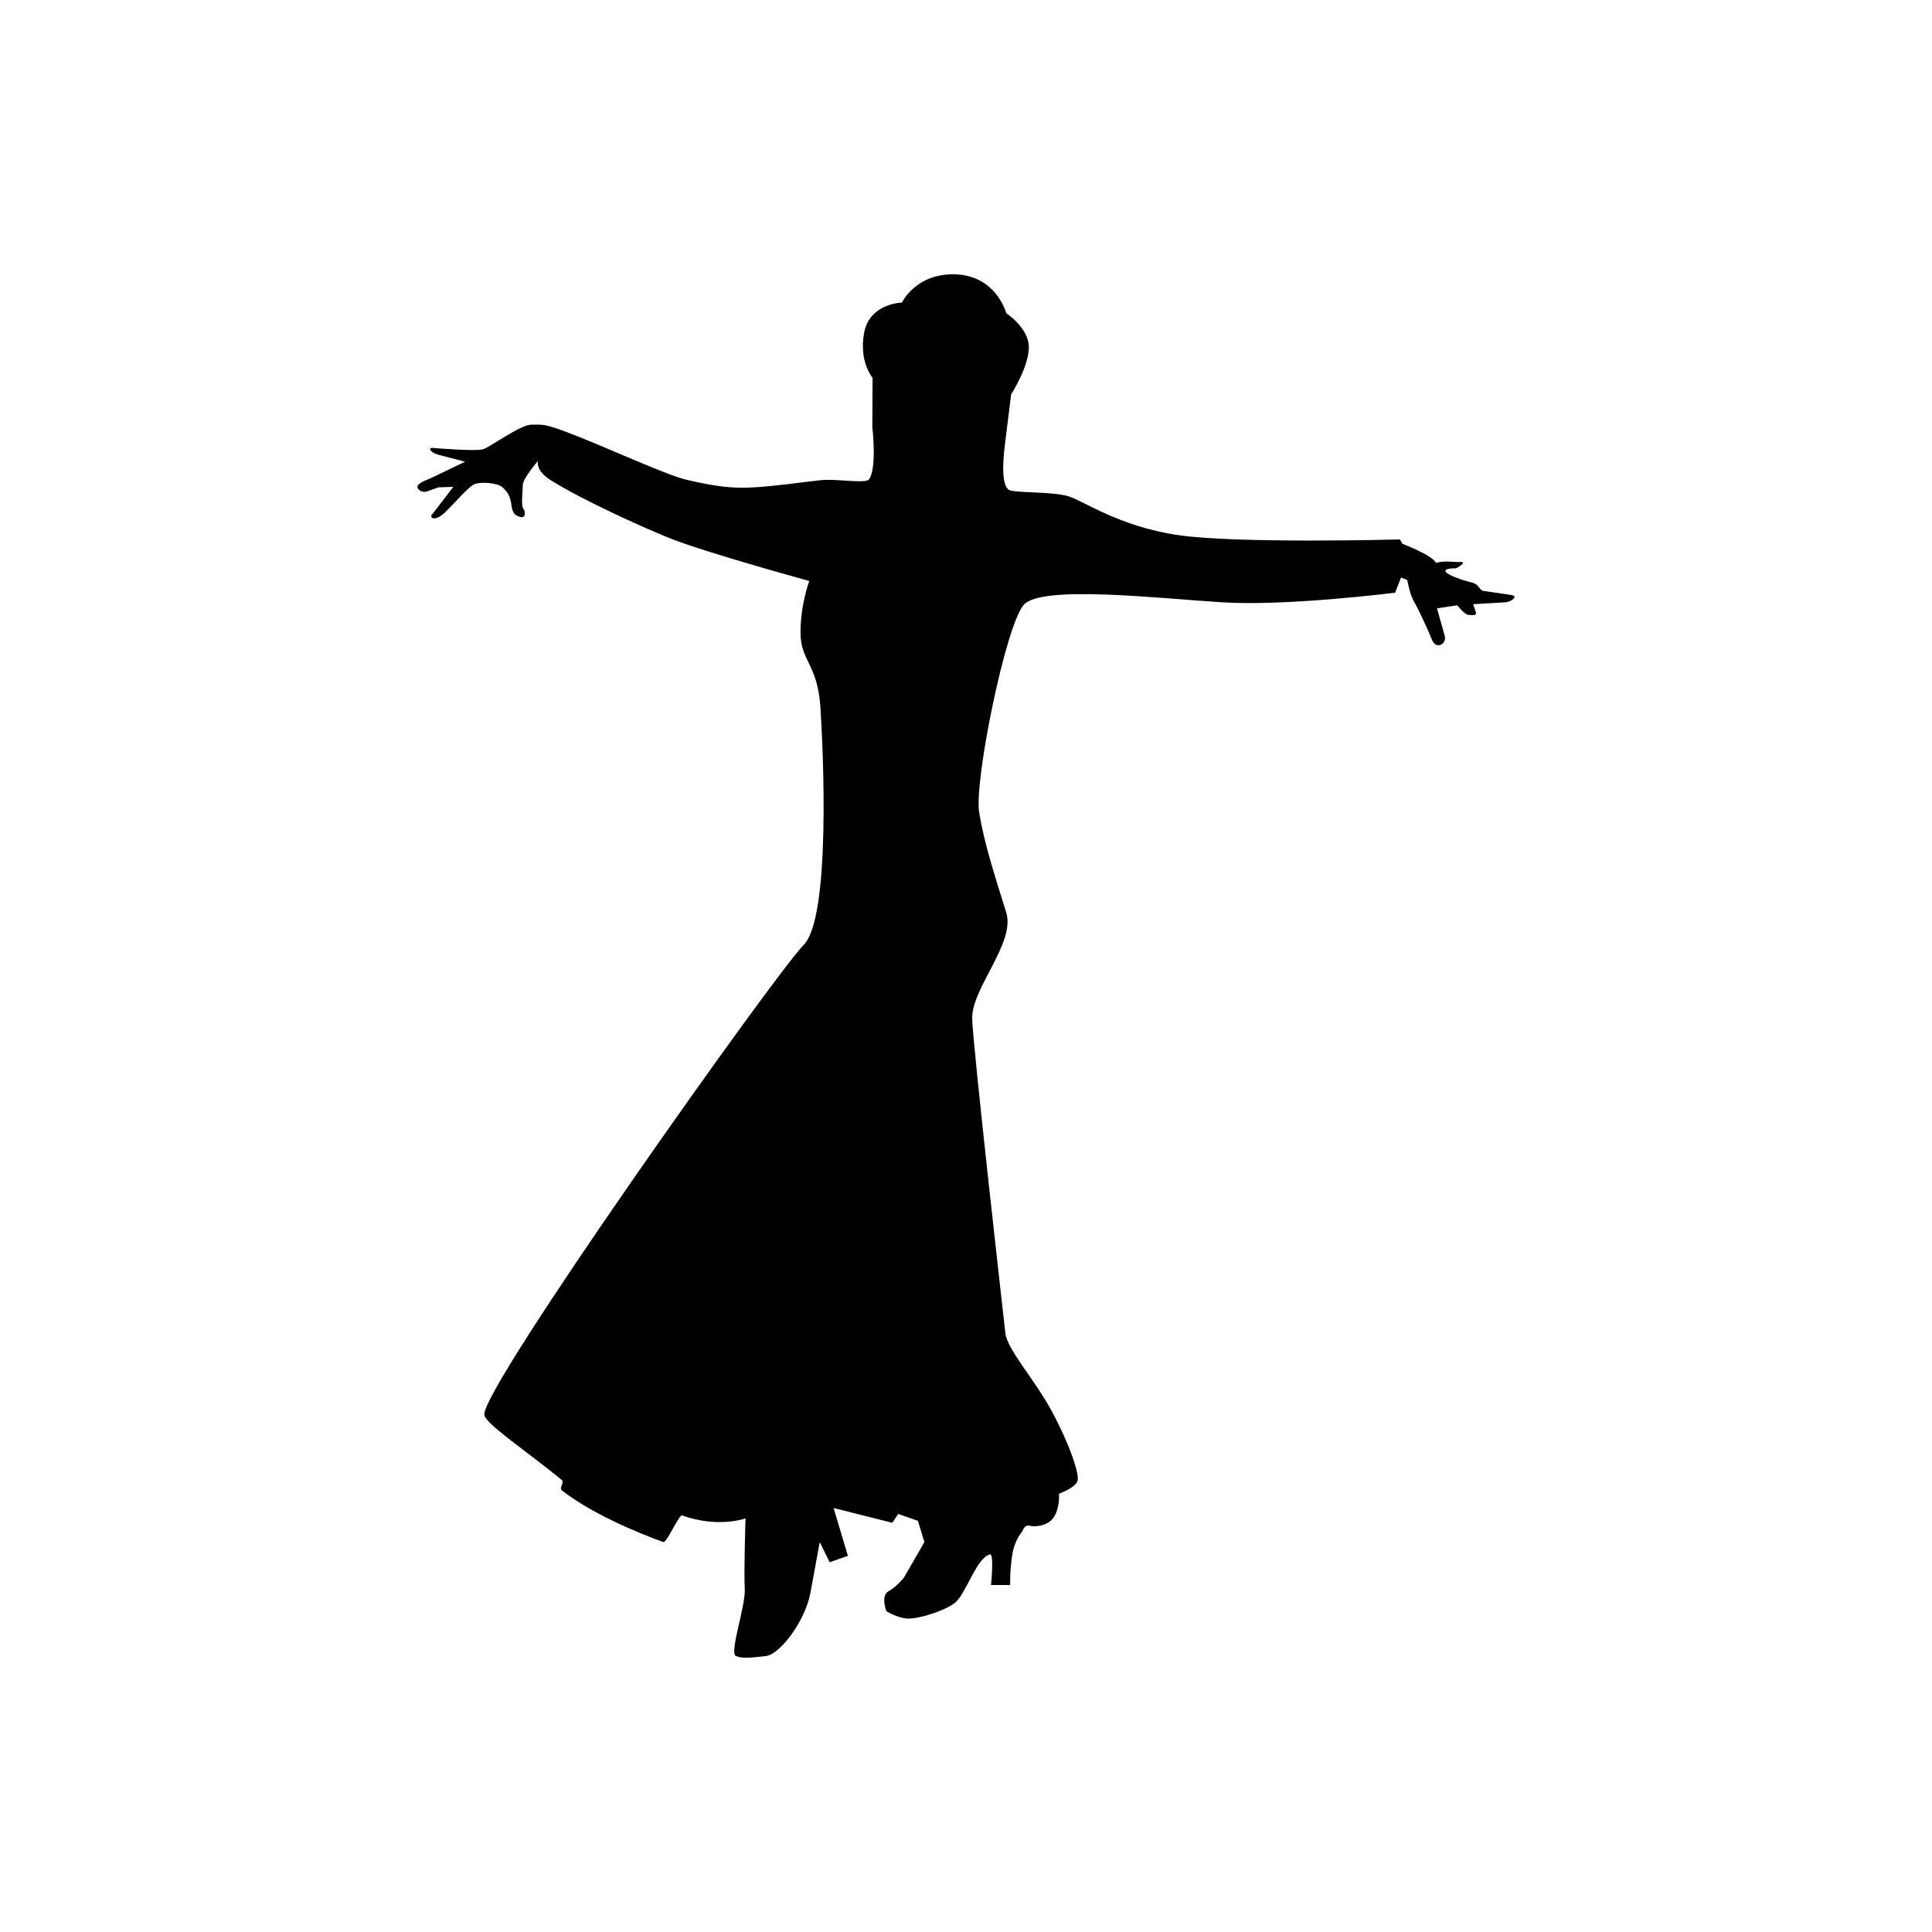 <?xml version="1.0" encoding="utf-8"?>
<!-- Generator: Adobe Illustrator 16.0.0, SVG Export Plug-In . SVG Version: 6.00 Build 0)  -->
<!DOCTYPE svg PUBLIC "-//W3C//DTD SVG 1.1//EN" "http://www.w3.org/Graphics/SVG/1.1/DTD/svg11.dtd">
<svg version="1.1" id="Layer_1" xmlns="http://www.w3.org/2000/svg" xmlns:xlink="http://www.w3.org/1999/xlink" x="0px" y="0px"
	 width="50px" height="50px" viewBox="0 0 50 50" enable-background="new 0 0 50 50" xml:space="preserve">
<path d="M26.042,8.107c0,0-0.249-0.957-1.292-1.006c-1.044-0.047-1.408,0.729-1.408,0.729s-0.833,0.019-0.977,0.775
	s0.217,1.172,0.217,1.172l-0.006,1.279c0,0,0.125,1.053-0.086,1.35c-0.084,0.118-0.855-0.021-1.235,0.02
	c-0.578,0.061-0.498,0.067-1.321,0.153c-0.824,0.086-1.264,0.048-2.164-0.162c-0.562-0.132-2.109-0.861-3.103-1.234
	c-0.598-0.227-0.639-0.192-0.919-0.192c-0.281,0-1.072,0.586-1.251,0.638c-0.179,0.052-1.188-0.025-1.302-0.037
	c-0.115-0.014-0.078,0.118,0.153,0.178c0.231,0.061,0.69,0.179,0.69,0.179l-0.933,0.447c0,0-0.166,0.051-0.268,0.14
	c-0.102,0.09,0.056,0.235,0.217,0.18s0.293-0.103,0.293-0.103l0.383-0.013c0,0-0.473,0.625-0.549,0.715
	c-0.077,0.089,0.077,0.192,0.332-0.051c0.256-0.243,0.626-0.689,0.779-0.74c0.153-0.052,0.575-0.038,0.715,0.089
	c0.14,0.127,0.205,0.255,0.229,0.459c0.025,0.204,0.089,0.27,0.23,0.308s0.141-0.142,0.077-0.217
	c-0.064-0.077-0.013-0.447-0.013-0.613s0.396-0.625,0.396-0.625s-0.091,0.236,0.319,0.497c0.818,0.521,2.525,1.289,3.169,1.538
	c0.967,0.373,3.531,1.076,3.531,1.076s-0.226,0.586-0.228,1.331c-0.002,0.746,0.441,0.809,0.515,1.936
	c0.073,1.128,0.275,5.448-0.438,6.158c-0.713,0.712-8.343,11.466-8.26,12.154c0.029,0.236,1.054,0.909,1.995,1.678
	c0.101,0.081-0.083,0.207,0.022,0.287c0.734,0.568,1.86,1.057,2.617,1.329c0.085,0.029,0.404-0.719,0.485-0.689
	c0.939,0.334,1.641,0.076,1.641,0.076s-0.045,1.378-0.02,1.825c0.026,0.447-0.408,1.66-0.229,1.737c0.179,0.076,0.422,0.038,0.779,0
	c0.357-0.039,1.014-0.902,1.149-1.635c0.135-0.732,0.242-1.314,0.242-1.314l0.256,0.522l0.472-0.166l-0.37-1.238l1.519,0.383
	l0.153-0.229l0.511,0.178l0.167,0.55l-0.537,0.932c0,0-0.192,0.229-0.396,0.344c-0.204,0.115-0.051,0.512-0.051,0.512
	s0.281,0.178,0.549,0.191c0.268,0.013,0.917-0.18,1.212-0.396s0.563-1.175,0.92-1.264c0.112-0.027,0.027,0.792,0.027,0.792h0.496
	c0,0-0.013-0.345,0.051-0.766s0.268-0.626,0.268-0.626s0.039-0.179,0.191-0.141s0.493,0,0.636-0.248
	c0.144-0.25,0.118-0.582,0.118-0.582s0.46-0.164,0.485-0.356c0.025-0.192-0.191-0.884-0.677-1.788
	c-0.425-0.793-1.149-1.587-1.196-2.009c-0.102-0.903-0.83-7.336-0.859-8.127c-0.03-0.792,1.125-1.97,0.882-2.758
	s-0.576-1.787-0.703-2.604c-0.127-0.817,0.692-4.861,1.162-5.369c0.469-0.508,3.466-0.163,5.132-0.058
	c1.667,0.105,4.472-0.249,4.472-0.249l0.153-0.393l0.163,0.066c0,0,0.055,0.354,0.182,0.575c0.127,0.22,0.354,0.718,0.459,0.976
	c0.105,0.26,0.388,0.106,0.326-0.113c-0.063-0.221-0.199-0.705-0.199-0.705l0.524-0.081c0,0,0.193,0.246,0.288,0.249
	c0.095,0.004,0.228,0.032,0.191-0.076c-0.037-0.109-0.067-0.201-0.067-0.201s0.688-0.039,0.833-0.048s0.362-0.16,0.144-0.191
	c-0.218-0.032-0.402-0.058-0.708-0.105c-0.114-0.019-0.108-0.164-0.287-0.211c-0.402-0.105-0.699-0.229-0.699-0.307
	c0-0.075,0.277-0.066,0.277-0.066s0.315-0.171,0.106-0.163c-0.21,0.008-0.364-0.048-0.631,0.023
	c-0.077-0.196-0.867-0.495-0.867-0.495l-0.063-0.112c0,0-4.223,0.114-5.754-0.114c-1.532-0.23-2.442-0.891-2.834-1.006
	s-1.253-0.084-1.493-0.147c-0.24-0.063-0.199-0.725-0.145-1.165c0.055-0.439,0.163-1.321,0.163-1.321s0.45-0.699,0.459-1.206
	C26.636,8.49,26.042,8.107,26.042,8.107z"/>
</svg>
